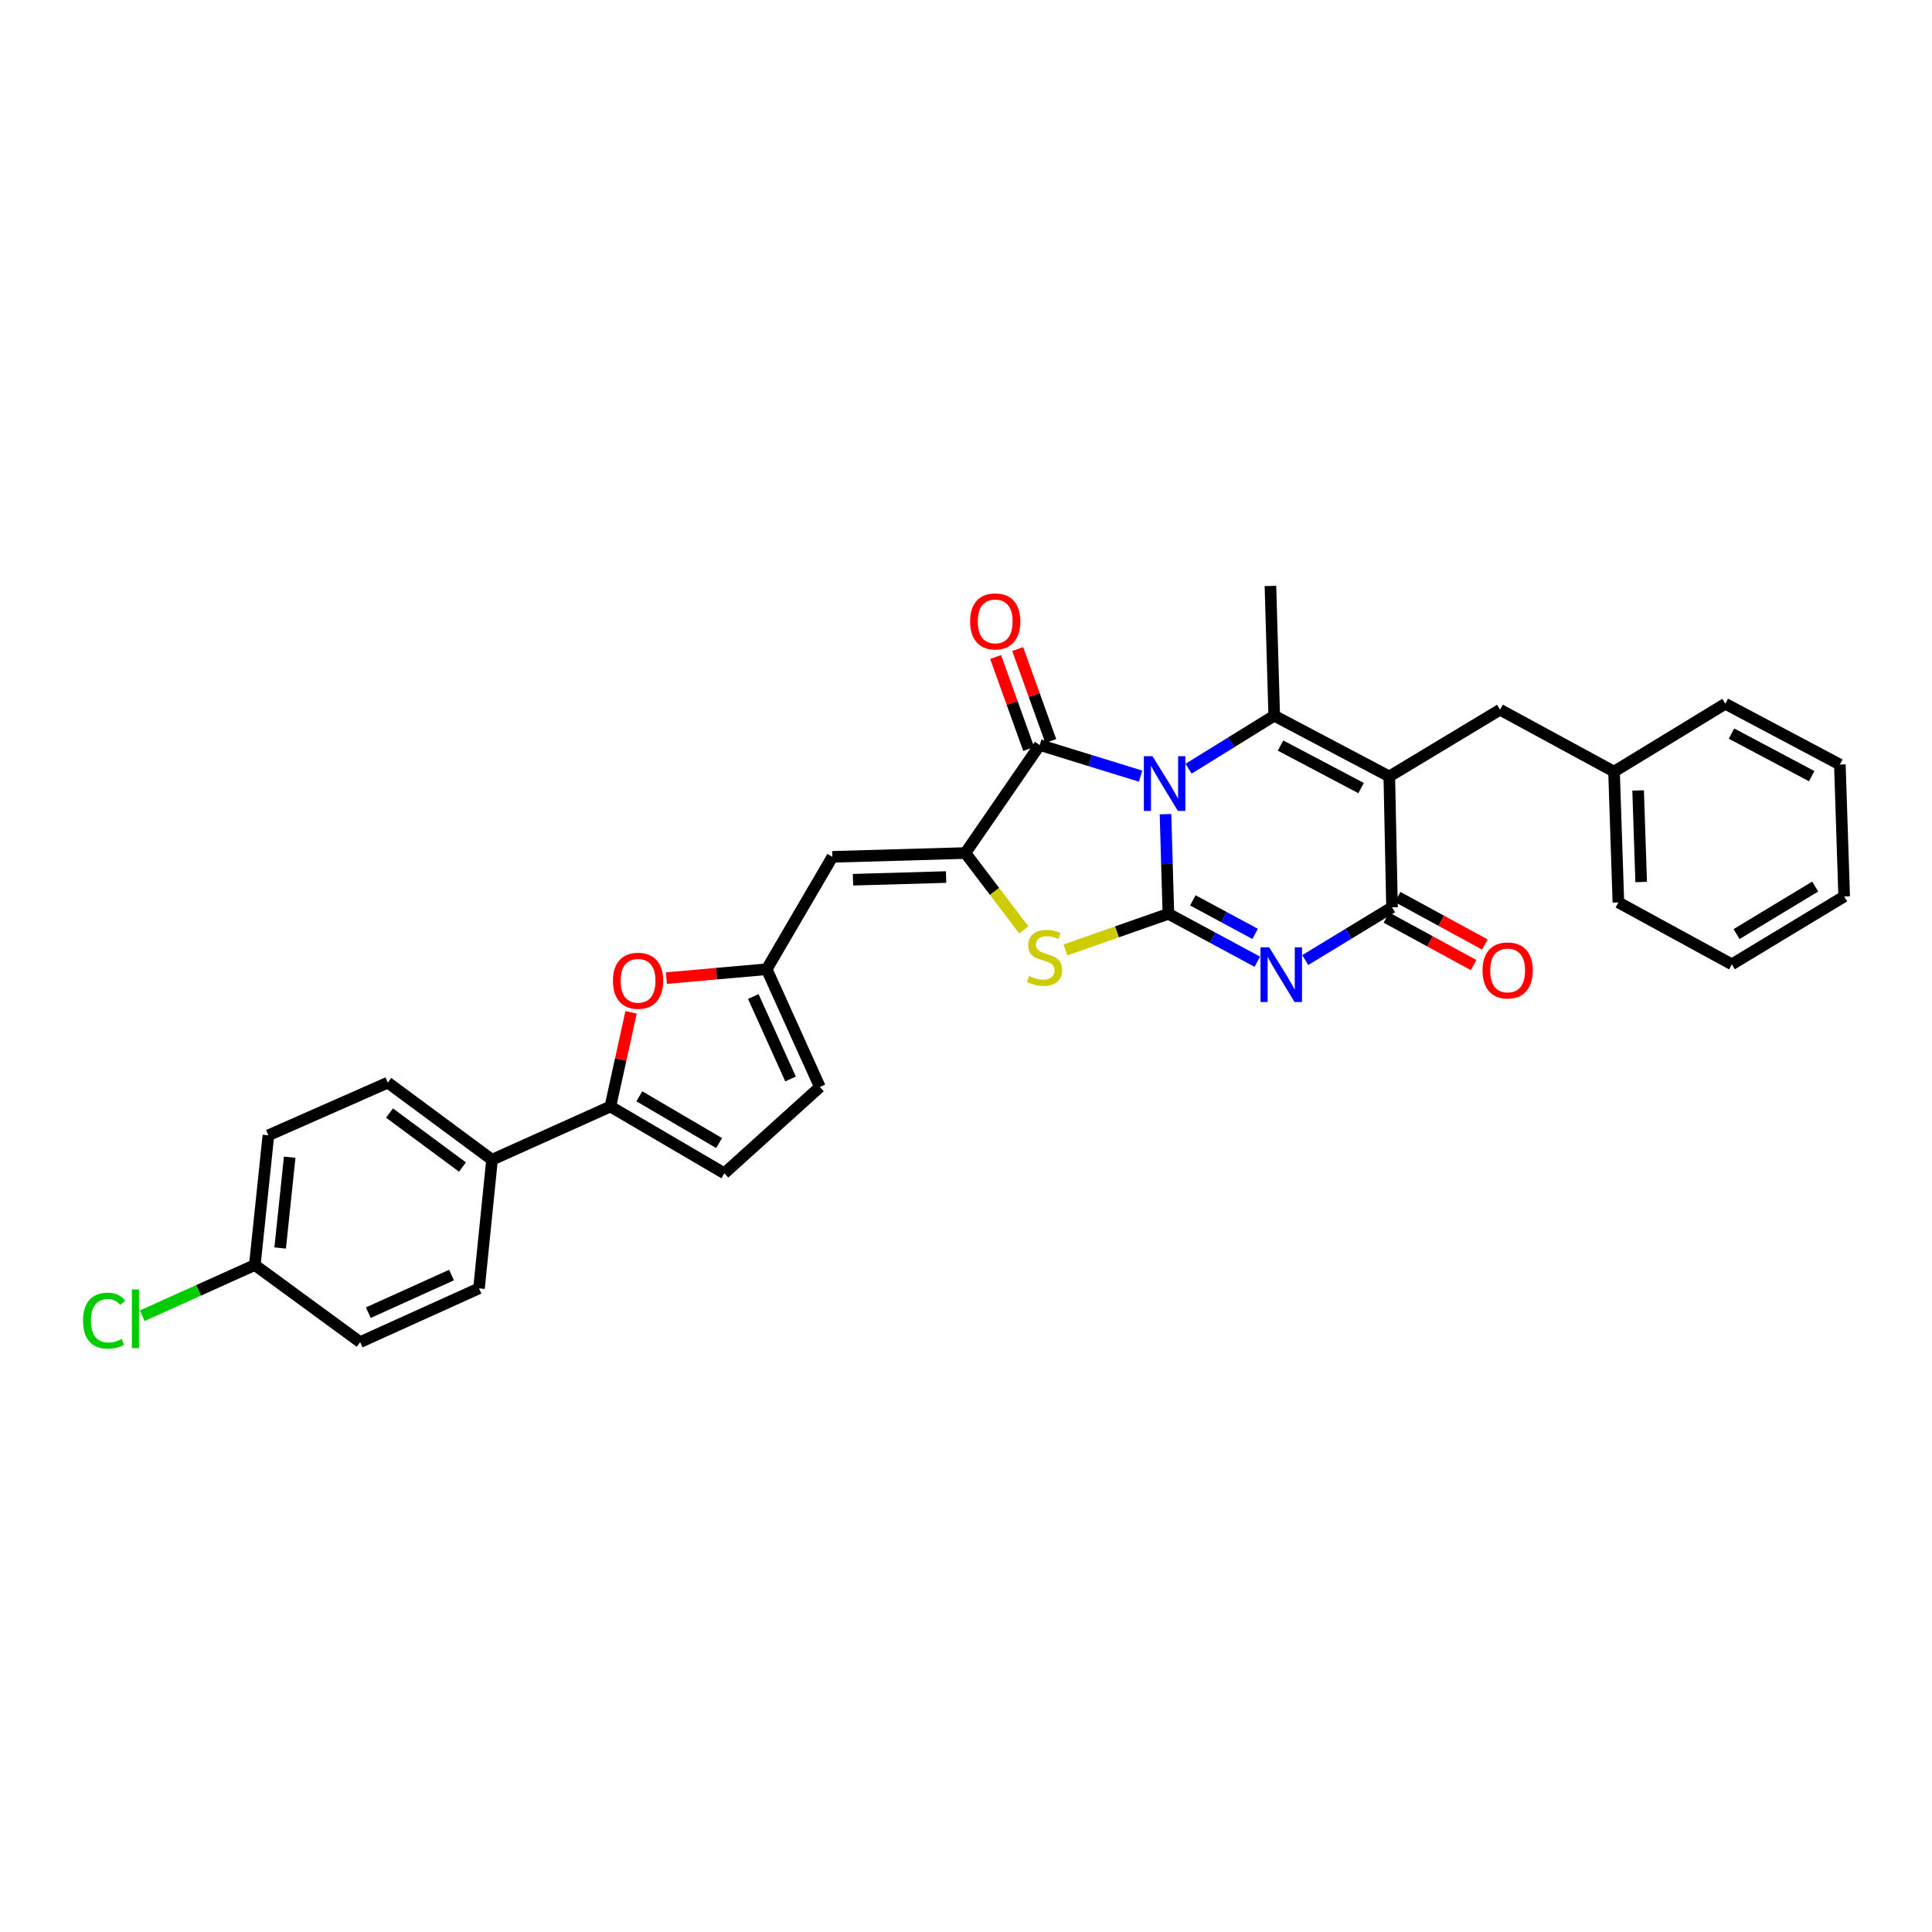 <?xml version='1.0' encoding='iso-8859-1'?>
<svg version='1.1' baseProfile='full'
              xmlns='http://www.w3.org/2000/svg'
                      xmlns:rdkit='http://www.rdkit.org/xml'
                      xmlns:xlink='http://www.w3.org/1999/xlink'
                  xml:space='preserve'
width='1000px' height='1000px' viewBox='0 0 1000 1000'>
<!-- END OF HEADER -->
<rect style='opacity:1.0;fill:#FFFFFF;stroke:none' width='1000' height='1000' x='0' y='0'> </rect>
<path class='bond-0' d='M 603.258,421.408 L 604.008,447.196' style='fill:none;fill-rule:evenodd;stroke:#0000FF;stroke-width:6px;stroke-linecap:butt;stroke-linejoin:miter;stroke-opacity:1' />
<path class='bond-0' d='M 604.008,447.196 L 604.759,472.984' style='fill:none;fill-rule:evenodd;stroke:#000000;stroke-width:6px;stroke-linecap:butt;stroke-linejoin:miter;stroke-opacity:1' />
<path class='bond-3' d='M 615.205,397.882 L 637.37,384.162' style='fill:none;fill-rule:evenodd;stroke:#0000FF;stroke-width:6px;stroke-linecap:butt;stroke-linejoin:miter;stroke-opacity:1' />
<path class='bond-3' d='M 637.37,384.162 L 659.536,370.442' style='fill:none;fill-rule:evenodd;stroke:#000000;stroke-width:6px;stroke-linecap:butt;stroke-linejoin:miter;stroke-opacity:1' />
<path class='bond-4' d='M 590.365,401.726 L 564.262,393.67' style='fill:none;fill-rule:evenodd;stroke:#0000FF;stroke-width:6px;stroke-linecap:butt;stroke-linejoin:miter;stroke-opacity:1' />
<path class='bond-4' d='M 564.262,393.67 L 538.16,385.615' style='fill:none;fill-rule:evenodd;stroke:#000000;stroke-width:6px;stroke-linecap:butt;stroke-linejoin:miter;stroke-opacity:1' />
<path class='bond-1' d='M 604.759,472.984 L 627.772,485.386' style='fill:none;fill-rule:evenodd;stroke:#000000;stroke-width:6px;stroke-linecap:butt;stroke-linejoin:miter;stroke-opacity:1' />
<path class='bond-1' d='M 627.772,485.386 L 650.785,497.788' style='fill:none;fill-rule:evenodd;stroke:#0000FF;stroke-width:6px;stroke-linecap:butt;stroke-linejoin:miter;stroke-opacity:1' />
<path class='bond-1' d='M 617.421,466.019 L 633.53,474.7' style='fill:none;fill-rule:evenodd;stroke:#000000;stroke-width:6px;stroke-linecap:butt;stroke-linejoin:miter;stroke-opacity:1' />
<path class='bond-1' d='M 633.53,474.7 L 649.64,483.382' style='fill:none;fill-rule:evenodd;stroke:#0000FF;stroke-width:6px;stroke-linecap:butt;stroke-linejoin:miter;stroke-opacity:1' />
<path class='bond-7' d='M 604.759,472.984 L 578.112,482.334' style='fill:none;fill-rule:evenodd;stroke:#000000;stroke-width:6px;stroke-linecap:butt;stroke-linejoin:miter;stroke-opacity:1' />
<path class='bond-7' d='M 578.112,482.334 L 551.466,491.685' style='fill:none;fill-rule:evenodd;stroke:#CCCC00;stroke-width:6px;stroke-linecap:butt;stroke-linejoin:miter;stroke-opacity:1' />
<path class='bond-32' d='M 675.602,496.919 L 698.057,483.266' style='fill:none;fill-rule:evenodd;stroke:#0000FF;stroke-width:6px;stroke-linecap:butt;stroke-linejoin:miter;stroke-opacity:1' />
<path class='bond-32' d='M 698.057,483.266 L 720.511,469.612' style='fill:none;fill-rule:evenodd;stroke:#000000;stroke-width:6px;stroke-linecap:butt;stroke-linejoin:miter;stroke-opacity:1' />
<path class='bond-2' d='M 719.102,401.894 L 659.536,370.442' style='fill:none;fill-rule:evenodd;stroke:#000000;stroke-width:6px;stroke-linecap:butt;stroke-linejoin:miter;stroke-opacity:1' />
<path class='bond-2' d='M 704.499,407.91 L 662.804,385.894' style='fill:none;fill-rule:evenodd;stroke:#000000;stroke-width:6px;stroke-linecap:butt;stroke-linejoin:miter;stroke-opacity:1' />
<path class='bond-5' d='M 719.102,401.894 L 720.511,469.612' style='fill:none;fill-rule:evenodd;stroke:#000000;stroke-width:6px;stroke-linecap:butt;stroke-linejoin:miter;stroke-opacity:1' />
<path class='bond-13' d='M 719.102,401.894 L 776.429,367.347' style='fill:none;fill-rule:evenodd;stroke:#000000;stroke-width:6px;stroke-linecap:butt;stroke-linejoin:miter;stroke-opacity:1' />
<path class='bond-20' d='M 659.536,370.442 L 657.574,303.283' style='fill:none;fill-rule:evenodd;stroke:#000000;stroke-width:6px;stroke-linecap:butt;stroke-linejoin:miter;stroke-opacity:1' />
<path class='bond-6' d='M 538.16,385.615 L 499.674,441.532' style='fill:none;fill-rule:evenodd;stroke:#000000;stroke-width:6px;stroke-linecap:butt;stroke-linejoin:miter;stroke-opacity:1' />
<path class='bond-16' d='M 543.871,383.561 L 535.313,359.76' style='fill:none;fill-rule:evenodd;stroke:#000000;stroke-width:6px;stroke-linecap:butt;stroke-linejoin:miter;stroke-opacity:1' />
<path class='bond-16' d='M 535.313,359.76 L 526.754,335.96' style='fill:none;fill-rule:evenodd;stroke:#FF0000;stroke-width:6px;stroke-linecap:butt;stroke-linejoin:miter;stroke-opacity:1' />
<path class='bond-16' d='M 532.448,387.668 L 523.89,363.868' style='fill:none;fill-rule:evenodd;stroke:#000000;stroke-width:6px;stroke-linecap:butt;stroke-linejoin:miter;stroke-opacity:1' />
<path class='bond-16' d='M 523.89,363.868 L 515.332,340.067' style='fill:none;fill-rule:evenodd;stroke:#FF0000;stroke-width:6px;stroke-linecap:butt;stroke-linejoin:miter;stroke-opacity:1' />
<path class='bond-17' d='M 717.608,474.942 L 740.177,487.238' style='fill:none;fill-rule:evenodd;stroke:#000000;stroke-width:6px;stroke-linecap:butt;stroke-linejoin:miter;stroke-opacity:1' />
<path class='bond-17' d='M 740.177,487.238 L 762.746,499.535' style='fill:none;fill-rule:evenodd;stroke:#FF0000;stroke-width:6px;stroke-linecap:butt;stroke-linejoin:miter;stroke-opacity:1' />
<path class='bond-17' d='M 723.415,464.283 L 745.984,476.58' style='fill:none;fill-rule:evenodd;stroke:#000000;stroke-width:6px;stroke-linecap:butt;stroke-linejoin:miter;stroke-opacity:1' />
<path class='bond-17' d='M 745.984,476.58 L 768.553,488.876' style='fill:none;fill-rule:evenodd;stroke:#FF0000;stroke-width:6px;stroke-linecap:butt;stroke-linejoin:miter;stroke-opacity:1' />
<path class='bond-8' d='M 499.674,441.532 L 430.836,443.508' style='fill:none;fill-rule:evenodd;stroke:#000000;stroke-width:6px;stroke-linecap:butt;stroke-linejoin:miter;stroke-opacity:1' />
<path class='bond-8' d='M 489.697,453.962 L 441.51,455.345' style='fill:none;fill-rule:evenodd;stroke:#000000;stroke-width:6px;stroke-linecap:butt;stroke-linejoin:miter;stroke-opacity:1' />
<path class='bond-31' d='M 499.674,441.532 L 514.794,461.415' style='fill:none;fill-rule:evenodd;stroke:#000000;stroke-width:6px;stroke-linecap:butt;stroke-linejoin:miter;stroke-opacity:1' />
<path class='bond-31' d='M 514.794,461.415 L 529.915,481.299' style='fill:none;fill-rule:evenodd;stroke:#CCCC00;stroke-width:6px;stroke-linecap:butt;stroke-linejoin:miter;stroke-opacity:1' />
<path class='bond-11' d='M 430.836,443.508 L 396.842,501.664' style='fill:none;fill-rule:evenodd;stroke:#000000;stroke-width:6px;stroke-linecap:butt;stroke-linejoin:miter;stroke-opacity:1' />
<path class='bond-9' d='M 315.927,572.734 L 321.286,548.364' style='fill:none;fill-rule:evenodd;stroke:#000000;stroke-width:6px;stroke-linecap:butt;stroke-linejoin:miter;stroke-opacity:1' />
<path class='bond-9' d='M 321.286,548.364 L 326.644,523.993' style='fill:none;fill-rule:evenodd;stroke:#FF0000;stroke-width:6px;stroke-linecap:butt;stroke-linejoin:miter;stroke-opacity:1' />
<path class='bond-15' d='M 315.927,572.734 L 254.675,600.282' style='fill:none;fill-rule:evenodd;stroke:#000000;stroke-width:6px;stroke-linecap:butt;stroke-linejoin:miter;stroke-opacity:1' />
<path class='bond-33' d='M 315.927,572.734 L 374.926,607.302' style='fill:none;fill-rule:evenodd;stroke:#000000;stroke-width:6px;stroke-linecap:butt;stroke-linejoin:miter;stroke-opacity:1' />
<path class='bond-33' d='M 330.913,567.446 L 372.212,591.643' style='fill:none;fill-rule:evenodd;stroke:#000000;stroke-width:6px;stroke-linecap:butt;stroke-linejoin:miter;stroke-opacity:1' />
<path class='bond-10' d='M 344.928,506.265 L 370.885,503.964' style='fill:none;fill-rule:evenodd;stroke:#FF0000;stroke-width:6px;stroke-linecap:butt;stroke-linejoin:miter;stroke-opacity:1' />
<path class='bond-10' d='M 370.885,503.964 L 396.842,501.664' style='fill:none;fill-rule:evenodd;stroke:#000000;stroke-width:6px;stroke-linecap:butt;stroke-linejoin:miter;stroke-opacity:1' />
<path class='bond-14' d='M 396.842,501.664 L 424.369,562.619' style='fill:none;fill-rule:evenodd;stroke:#000000;stroke-width:6px;stroke-linecap:butt;stroke-linejoin:miter;stroke-opacity:1' />
<path class='bond-14' d='M 389.909,515.803 L 409.178,558.472' style='fill:none;fill-rule:evenodd;stroke:#000000;stroke-width:6px;stroke-linecap:butt;stroke-linejoin:miter;stroke-opacity:1' />
<path class='bond-12' d='M 374.926,607.302 L 424.369,562.619' style='fill:none;fill-rule:evenodd;stroke:#000000;stroke-width:6px;stroke-linecap:butt;stroke-linejoin:miter;stroke-opacity:1' />
<path class='bond-22' d='M 776.429,367.347 L 835.421,399.385' style='fill:none;fill-rule:evenodd;stroke:#000000;stroke-width:6px;stroke-linecap:butt;stroke-linejoin:miter;stroke-opacity:1' />
<path class='bond-18' d='M 254.675,600.282 L 200.741,560.367' style='fill:none;fill-rule:evenodd;stroke:#000000;stroke-width:6px;stroke-linecap:butt;stroke-linejoin:miter;stroke-opacity:1' />
<path class='bond-18' d='M 239.364,604.051 L 201.61,576.111' style='fill:none;fill-rule:evenodd;stroke:#000000;stroke-width:6px;stroke-linecap:butt;stroke-linejoin:miter;stroke-opacity:1' />
<path class='bond-19' d='M 254.675,600.282 L 247.932,666.847' style='fill:none;fill-rule:evenodd;stroke:#000000;stroke-width:6px;stroke-linecap:butt;stroke-linejoin:miter;stroke-opacity:1' />
<path class='bond-23' d='M 200.741,560.367 L 138.923,587.631' style='fill:none;fill-rule:evenodd;stroke:#000000;stroke-width:6px;stroke-linecap:butt;stroke-linejoin:miter;stroke-opacity:1' />
<path class='bond-24' d='M 247.932,666.847 L 186.411,694.677' style='fill:none;fill-rule:evenodd;stroke:#000000;stroke-width:6px;stroke-linecap:butt;stroke-linejoin:miter;stroke-opacity:1' />
<path class='bond-24' d='M 233.701,659.962 L 190.636,679.443' style='fill:none;fill-rule:evenodd;stroke:#000000;stroke-width:6px;stroke-linecap:butt;stroke-linejoin:miter;stroke-opacity:1' />
<path class='bond-21' d='M 131.889,654.769 L 186.411,694.677' style='fill:none;fill-rule:evenodd;stroke:#000000;stroke-width:6px;stroke-linecap:butt;stroke-linejoin:miter;stroke-opacity:1' />
<path class='bond-25' d='M 131.889,654.769 L 102.757,667.889' style='fill:none;fill-rule:evenodd;stroke:#000000;stroke-width:6px;stroke-linecap:butt;stroke-linejoin:miter;stroke-opacity:1' />
<path class='bond-25' d='M 102.757,667.889 L 73.626,681.008' style='fill:none;fill-rule:evenodd;stroke:#00CC00;stroke-width:6px;stroke-linecap:butt;stroke-linejoin:miter;stroke-opacity:1' />
<path class='bond-35' d='M 131.889,654.769 L 138.923,587.631' style='fill:none;fill-rule:evenodd;stroke:#000000;stroke-width:6px;stroke-linecap:butt;stroke-linejoin:miter;stroke-opacity:1' />
<path class='bond-35' d='M 145.016,645.963 L 149.94,598.966' style='fill:none;fill-rule:evenodd;stroke:#000000;stroke-width:6px;stroke-linecap:butt;stroke-linejoin:miter;stroke-opacity:1' />
<path class='bond-26' d='M 835.421,399.385 L 837.673,467.083' style='fill:none;fill-rule:evenodd;stroke:#000000;stroke-width:6px;stroke-linecap:butt;stroke-linejoin:miter;stroke-opacity:1' />
<path class='bond-26' d='M 847.891,409.136 L 849.467,456.525' style='fill:none;fill-rule:evenodd;stroke:#000000;stroke-width:6px;stroke-linecap:butt;stroke-linejoin:miter;stroke-opacity:1' />
<path class='bond-27' d='M 835.421,399.385 L 893.024,364.265' style='fill:none;fill-rule:evenodd;stroke:#000000;stroke-width:6px;stroke-linecap:butt;stroke-linejoin:miter;stroke-opacity:1' />
<path class='bond-29' d='M 837.673,467.083 L 896.396,499.135' style='fill:none;fill-rule:evenodd;stroke:#000000;stroke-width:6px;stroke-linecap:butt;stroke-linejoin:miter;stroke-opacity:1' />
<path class='bond-28' d='M 893.024,364.265 L 952.307,395.73' style='fill:none;fill-rule:evenodd;stroke:#000000;stroke-width:6px;stroke-linecap:butt;stroke-linejoin:miter;stroke-opacity:1' />
<path class='bond-28' d='M 896.226,379.706 L 937.723,401.732' style='fill:none;fill-rule:evenodd;stroke:#000000;stroke-width:6px;stroke-linecap:butt;stroke-linejoin:miter;stroke-opacity:1' />
<path class='bond-30' d='M 952.307,395.73 L 954.545,464.002' style='fill:none;fill-rule:evenodd;stroke:#000000;stroke-width:6px;stroke-linecap:butt;stroke-linejoin:miter;stroke-opacity:1' />
<path class='bond-34' d='M 896.396,499.135 L 954.545,464.002' style='fill:none;fill-rule:evenodd;stroke:#000000;stroke-width:6px;stroke-linecap:butt;stroke-linejoin:miter;stroke-opacity:1' />
<path class='bond-34' d='M 898.841,483.476 L 939.546,458.882' style='fill:none;fill-rule:evenodd;stroke:#000000;stroke-width:6px;stroke-linecap:butt;stroke-linejoin:miter;stroke-opacity:1' />
<path  class='atom-0' d='M 596.536 391.402
L 605.816 406.402
Q 606.736 407.882, 608.216 410.562
Q 609.696 413.242, 609.776 413.402
L 609.776 391.402
L 613.536 391.402
L 613.536 419.722
L 609.656 419.722
L 599.696 403.322
Q 598.536 401.402, 597.296 399.202
Q 596.096 397.002, 595.736 396.322
L 595.736 419.722
L 592.056 419.722
L 592.056 391.402
L 596.536 391.402
' fill='#0000FF'/>
<path  class='atom-2' d='M 656.925 490.309
L 666.205 505.309
Q 667.125 506.789, 668.605 509.469
Q 670.085 512.149, 670.165 512.309
L 670.165 490.309
L 673.925 490.309
L 673.925 518.629
L 670.045 518.629
L 660.085 502.229
Q 658.925 500.309, 657.685 498.109
Q 656.485 495.909, 656.125 495.229
L 656.125 518.629
L 652.445 518.629
L 652.445 490.309
L 656.925 490.309
' fill='#0000FF'/>
<path  class='atom-8' d='M 532.688 505.187
Q 533.008 505.307, 534.328 505.867
Q 535.648 506.427, 537.088 506.787
Q 538.568 507.107, 540.008 507.107
Q 542.688 507.107, 544.248 505.827
Q 545.808 504.507, 545.808 502.227
Q 545.808 500.667, 545.008 499.707
Q 544.248 498.747, 543.048 498.227
Q 541.848 497.707, 539.848 497.107
Q 537.328 496.347, 535.808 495.627
Q 534.328 494.907, 533.248 493.387
Q 532.208 491.867, 532.208 489.307
Q 532.208 485.747, 534.608 483.547
Q 537.048 481.347, 541.848 481.347
Q 545.128 481.347, 548.848 482.907
L 547.928 485.987
Q 544.528 484.587, 541.968 484.587
Q 539.208 484.587, 537.688 485.747
Q 536.168 486.867, 536.208 488.827
Q 536.208 490.347, 536.968 491.267
Q 537.768 492.187, 538.888 492.707
Q 540.048 493.227, 541.968 493.827
Q 544.528 494.627, 546.048 495.427
Q 547.568 496.227, 548.648 497.867
Q 549.768 499.467, 549.768 502.227
Q 549.768 506.147, 547.128 508.267
Q 544.528 510.347, 540.168 510.347
Q 537.648 510.347, 535.728 509.787
Q 533.848 509.267, 531.608 508.347
L 532.688 505.187
' fill='#CCCC00'/>
<path  class='atom-11' d='M 317.257 507.645
Q 317.257 500.845, 320.617 497.045
Q 323.977 493.245, 330.257 493.245
Q 336.537 493.245, 339.897 497.045
Q 343.257 500.845, 343.257 507.645
Q 343.257 514.525, 339.857 518.445
Q 336.457 522.325, 330.257 522.325
Q 324.017 522.325, 320.617 518.445
Q 317.257 514.565, 317.257 507.645
M 330.257 519.125
Q 334.577 519.125, 336.897 516.245
Q 339.257 513.325, 339.257 507.645
Q 339.257 502.085, 336.897 499.285
Q 334.577 496.445, 330.257 496.445
Q 325.937 496.445, 323.577 499.245
Q 321.257 502.045, 321.257 507.645
Q 321.257 513.365, 323.577 516.245
Q 325.937 519.125, 330.257 519.125
' fill='#FF0000'/>
<path  class='atom-17' d='M 502.124 321.631
Q 502.124 314.831, 505.484 311.031
Q 508.844 307.231, 515.124 307.231
Q 521.404 307.231, 524.764 311.031
Q 528.124 314.831, 528.124 321.631
Q 528.124 328.511, 524.724 332.431
Q 521.324 336.311, 515.124 336.311
Q 508.884 336.311, 505.484 332.431
Q 502.124 328.551, 502.124 321.631
M 515.124 333.111
Q 519.444 333.111, 521.764 330.231
Q 524.124 327.311, 524.124 321.631
Q 524.124 316.071, 521.764 313.271
Q 519.444 310.431, 515.124 310.431
Q 510.804 310.431, 508.444 313.231
Q 506.124 316.031, 506.124 321.631
Q 506.124 327.351, 508.444 330.231
Q 510.804 333.111, 515.124 333.111
' fill='#FF0000'/>
<path  class='atom-18' d='M 767.353 502.297
Q 767.353 495.497, 770.713 491.697
Q 774.073 487.897, 780.353 487.897
Q 786.633 487.897, 789.993 491.697
Q 793.353 495.497, 793.353 502.297
Q 793.353 509.177, 789.953 513.097
Q 786.553 516.977, 780.353 516.977
Q 774.113 516.977, 770.713 513.097
Q 767.353 509.217, 767.353 502.297
M 780.353 513.777
Q 784.673 513.777, 786.993 510.897
Q 789.353 507.977, 789.353 502.297
Q 789.353 496.737, 786.993 493.937
Q 784.673 491.097, 780.353 491.097
Q 776.033 491.097, 773.673 493.897
Q 771.353 496.697, 771.353 502.297
Q 771.353 508.017, 773.673 510.897
Q 776.033 513.777, 780.353 513.777
' fill='#FF0000'/>
<path  class='atom-26' d='M 42.971 683.58
Q 42.971 676.54, 46.251 672.86
Q 49.571 669.14, 55.851 669.14
Q 61.691 669.14, 64.811 673.26
L 62.171 675.42
Q 59.891 672.42, 55.851 672.42
Q 51.571 672.42, 49.291 675.3
Q 47.051 678.14, 47.051 683.58
Q 47.051 689.18, 49.371 692.06
Q 51.731 694.94, 56.291 694.94
Q 59.411 694.94, 63.051 693.06
L 64.171 696.06
Q 62.691 697.02, 60.451 697.58
Q 58.211 698.14, 55.731 698.14
Q 49.571 698.14, 46.251 694.38
Q 42.971 690.62, 42.971 683.58
' fill='#00CC00'/>
<path  class='atom-26' d='M 68.251 667.42
L 71.931 667.42
L 71.931 697.78
L 68.251 697.78
L 68.251 667.42
' fill='#00CC00'/>
</svg>
